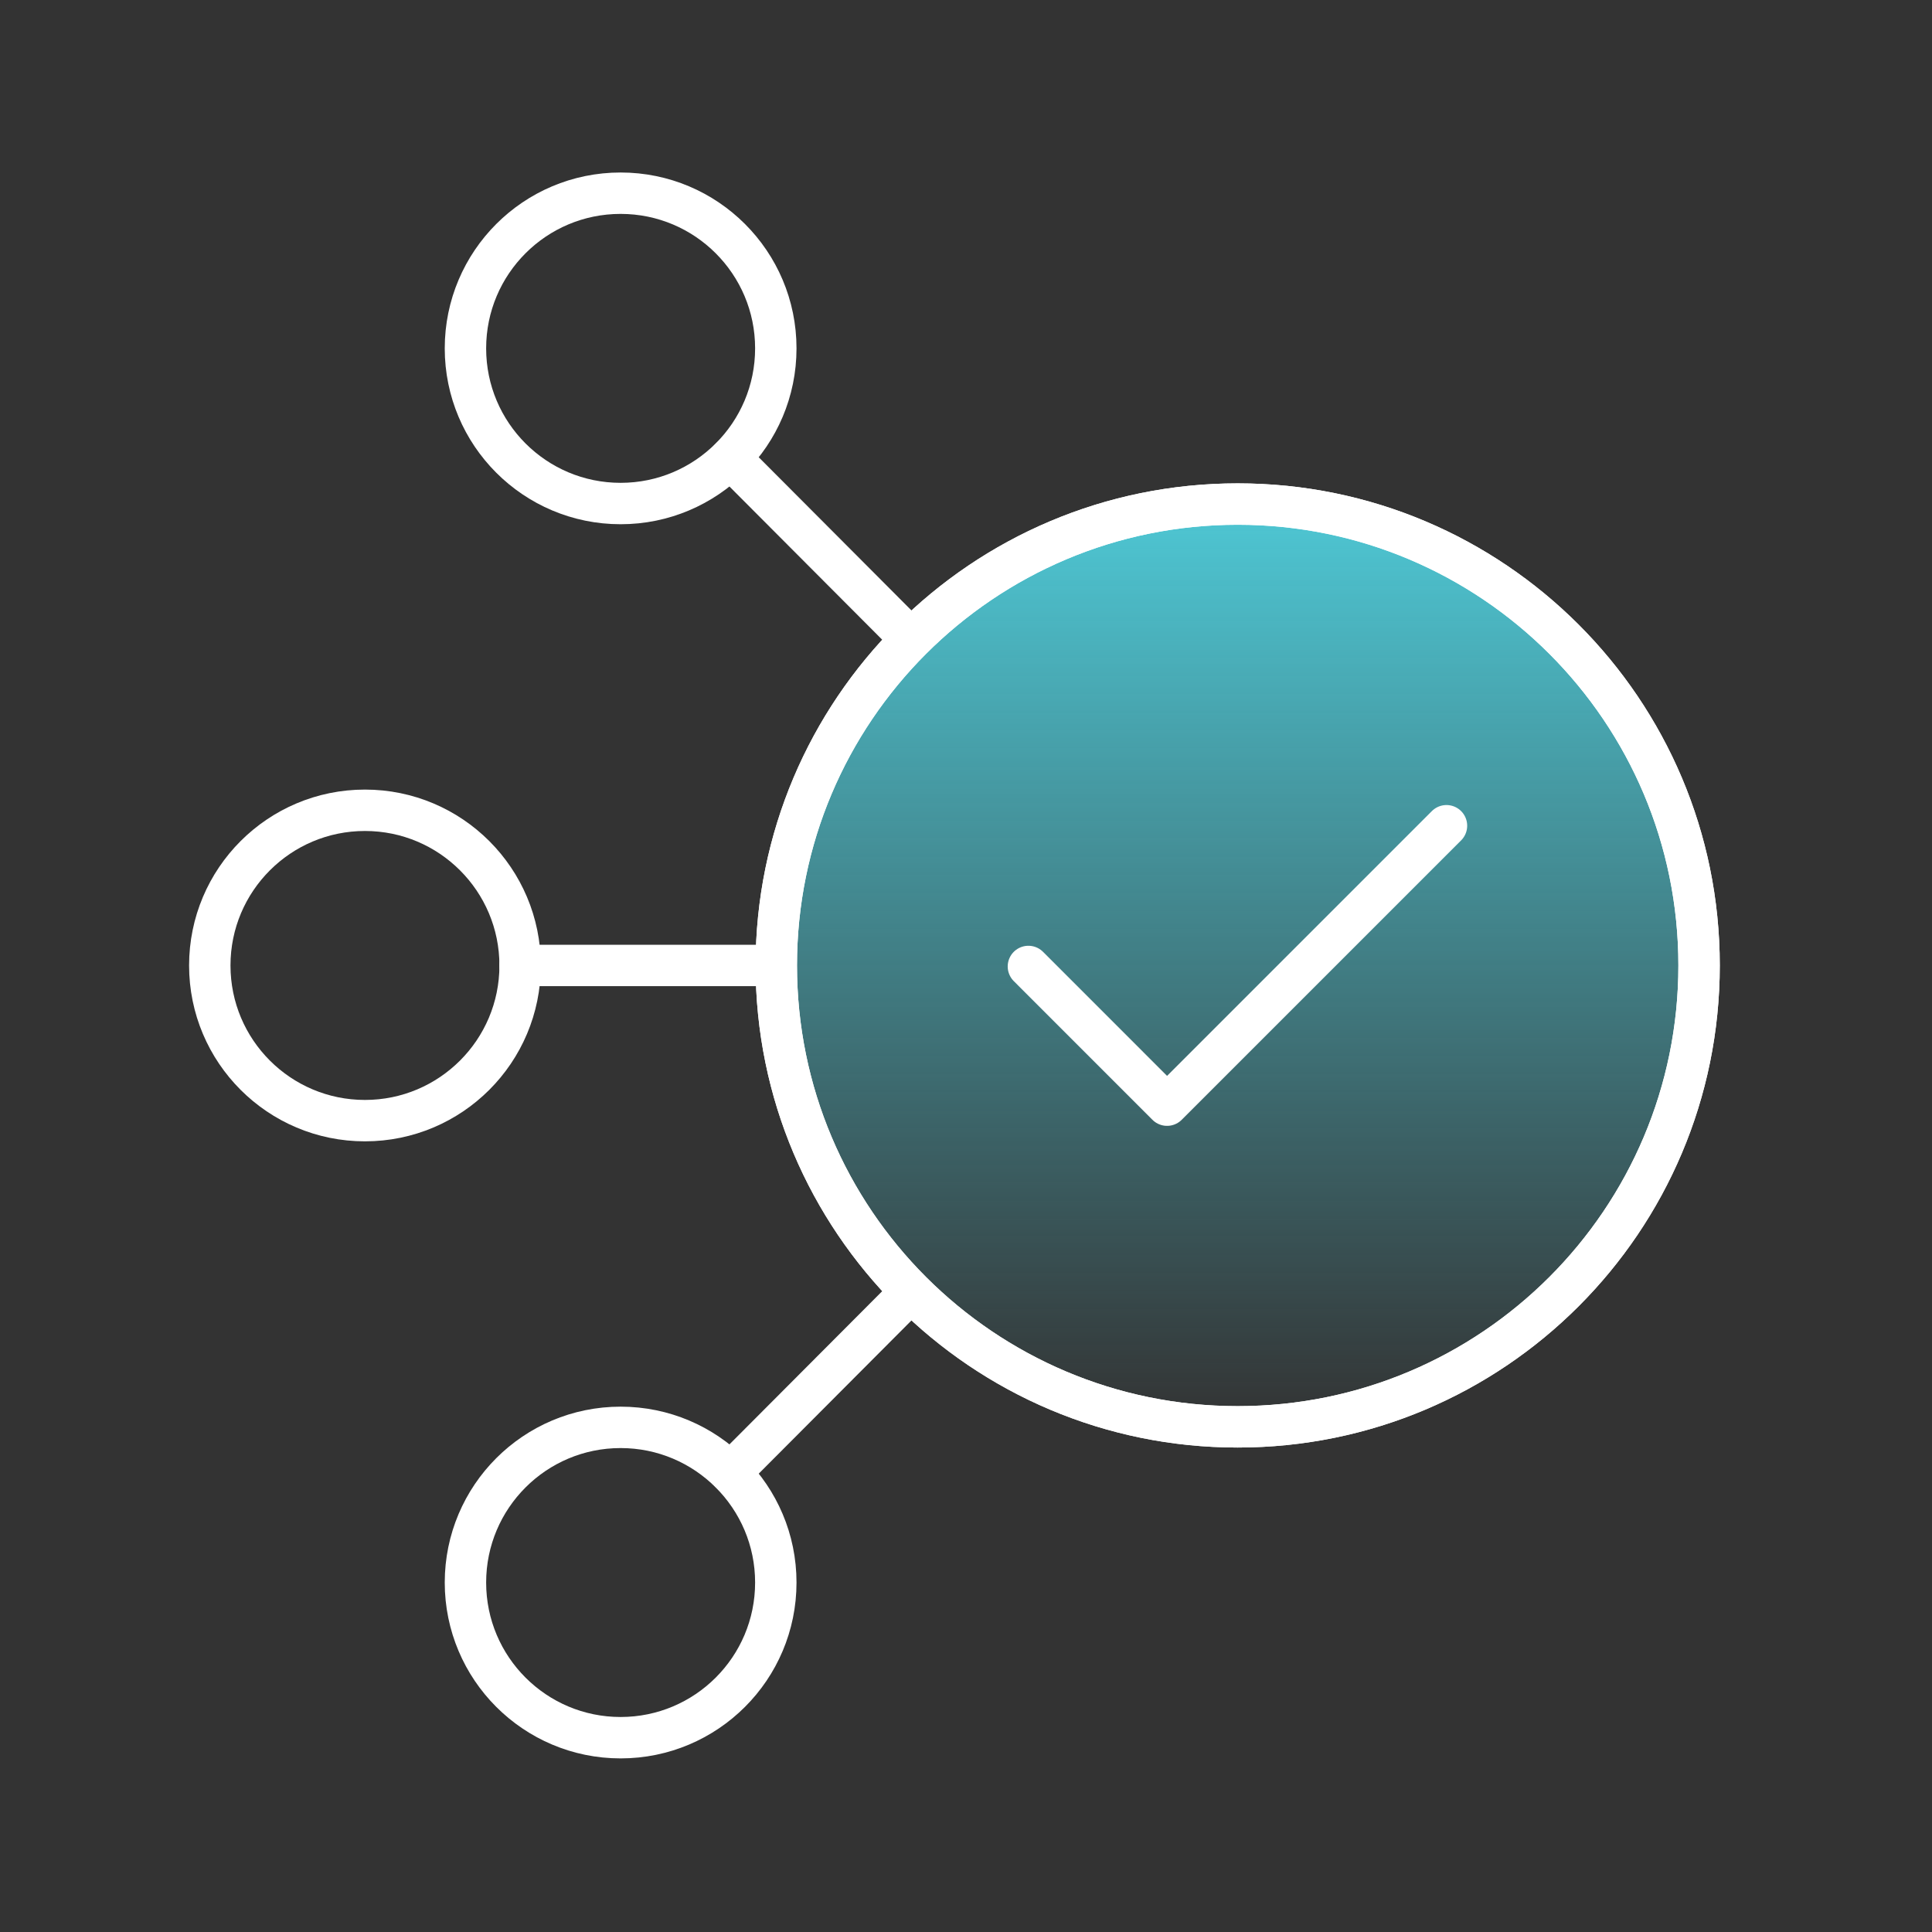 <svg width="70" height="70" viewBox="0 0 70 70" fill="none" xmlns="http://www.w3.org/2000/svg">
<rect x="0" y="0" width="70" height="70" fill="#333333" stroke="none"/>
<path d="M44.844 51.697C54.077 51.697 61.561 44.212 61.561 34.98C61.561 25.747 54.077 18.263 44.844 18.263C35.611 18.263 28.127 25.747 28.127 34.98C28.127 44.212 35.611 51.697 44.844 51.697Z" fill="url(#paint0_linear_2493_8076)" stroke="white" stroke-width="1.5" stroke-miterlimit="10" stroke-linecap="round"/>
<path d="M44.844 51.697C54.077 51.697 61.561 44.212 61.561 34.98C61.561 25.747 54.077 18.263 44.844 18.263C35.611 18.263 28.127 25.747 28.127 34.98C28.127 44.212 35.611 51.697 44.844 51.697Z" stroke="white" stroke-width="1.5" stroke-miterlimit="10" stroke-linecap="round"/>
<path d="M22.486 62.96C25.591 62.96 28.109 60.443 28.109 57.338C28.109 54.233 25.591 51.716 22.486 51.716C19.381 51.716 16.864 54.233 16.864 57.338C16.864 60.443 19.381 62.96 22.486 62.96Z" stroke="white" stroke-width="1.5" stroke-miterlimit="10" stroke-linecap="round"/>
<path d="M33.002 46.803L26.465 53.359" stroke="white" stroke-width="1.5" stroke-miterlimit="10" stroke-linecap="round"/>
<path d="M13.223 40.603C16.328 40.603 18.845 38.086 18.845 34.981C18.845 31.875 16.328 29.358 13.223 29.358C10.118 29.358 7.601 31.875 7.601 34.981C7.601 38.086 10.118 40.603 13.223 40.603Z" stroke="white" stroke-width="1.5" stroke-miterlimit="10" stroke-linecap="round"/>
<path d="M28.107 34.98H18.843" stroke="white" stroke-width="1.5" stroke-miterlimit="10" stroke-linecap="round"/>
<path d="M22.486 18.244C25.591 18.244 28.109 15.727 28.109 12.622C28.109 9.517 25.591 7 22.486 7C19.381 7 16.864 9.517 16.864 12.622C16.864 15.727 19.381 18.244 22.486 18.244Z" stroke="white" stroke-width="1.5" stroke-miterlimit="10" stroke-linecap="round"/>
<path d="M33.002 23.157L26.465 16.601" stroke="white" stroke-width="1.5" stroke-miterlimit="10" stroke-linecap="round"/>
<path d="M37.261 35.017L42.285 40.042L52.409 29.918" stroke="white" stroke-width="1.5" stroke-linecap="round" stroke-linejoin="round"/>
<defs>
<linearGradient id="paint0_linear_2493_8076" x1="44.844" y1="18.263" x2="44.844" y2="51.697" gradientUnits="userSpaceOnUse">
<stop stop-color="#4EC7D4"/>
<stop offset="1" stop-color="#4EC7D4" stop-opacity="0"/>
</linearGradient>
</defs>
</svg>
